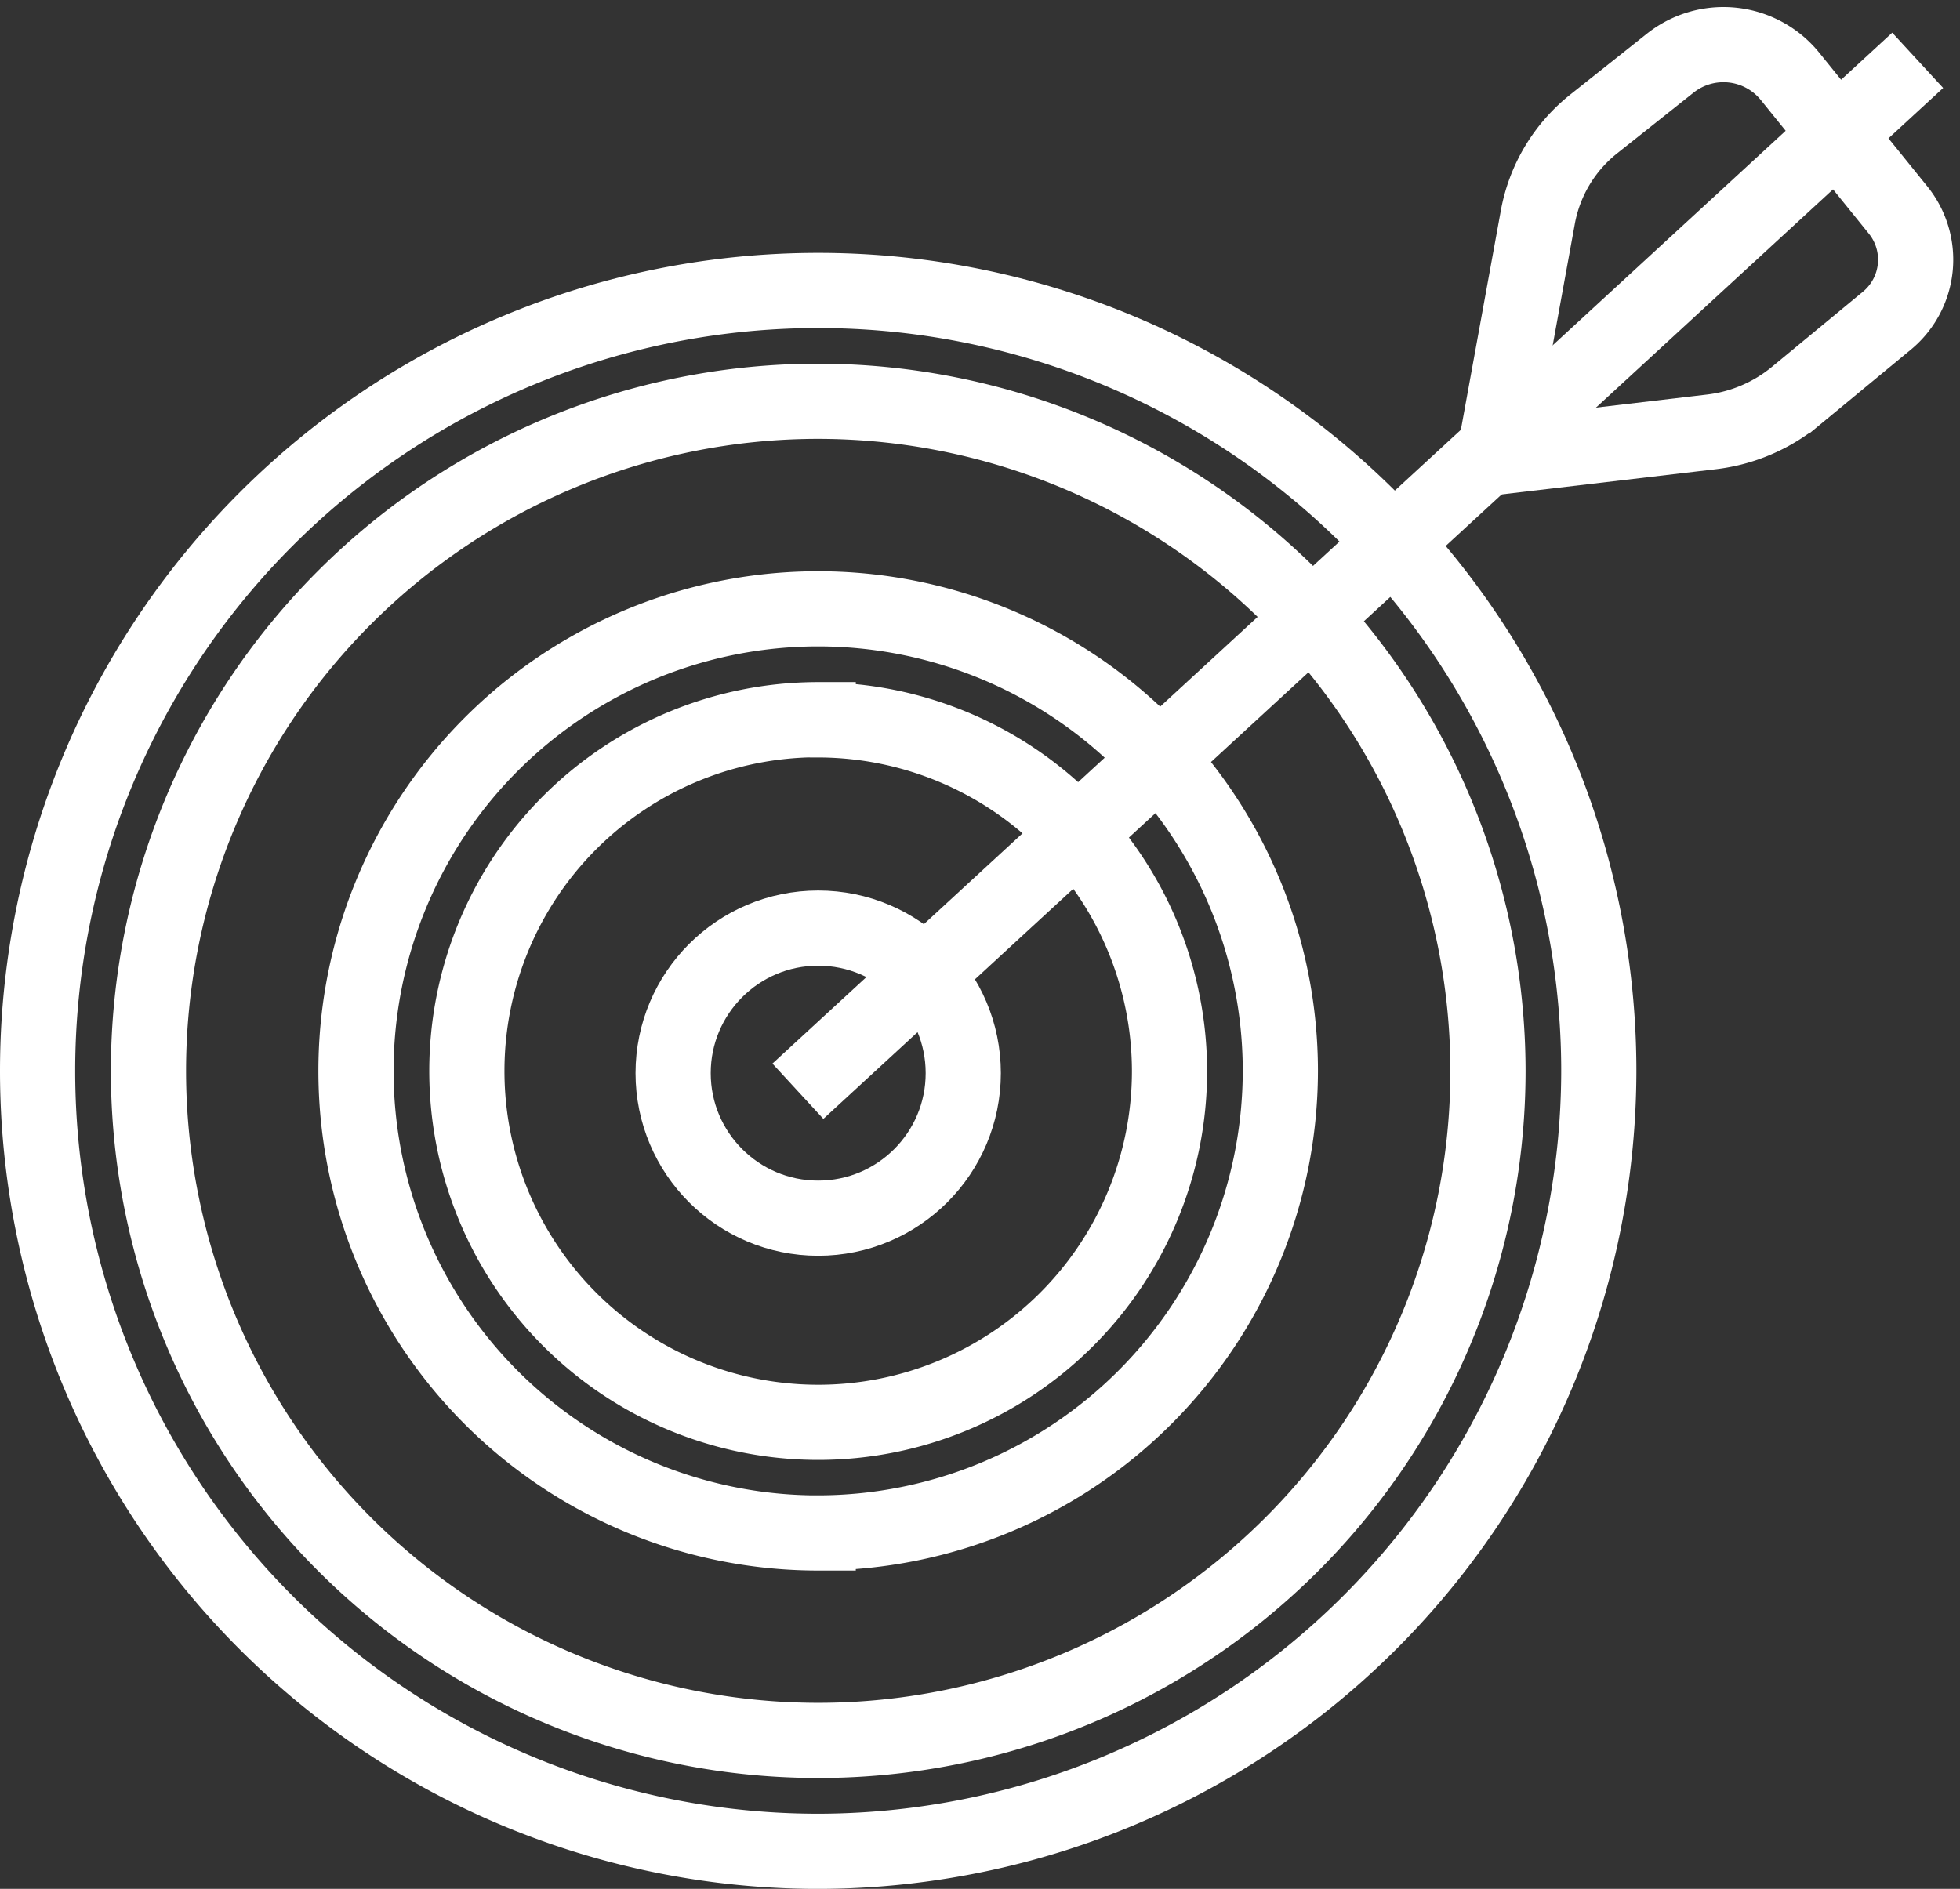 <svg xmlns="http://www.w3.org/2000/svg" width="39.102" height="37.691" viewBox="0 0 39.102 37.691">
  <rect x="0" y="0" width="39.102" height="37.691" fill="#333333" stroke="none"/>
  <g id="MARKETING_STRATEGY" transform="translate(0.75 0.889)">
    <g id="Group_1422" data-name="Group 1422" transform="translate(-16986.705 -20870.443)">
      <g id="Group_1075" data-name="Group 1075" transform="translate(16706.617 21198.936)">
        <path id="Path_1070" data-name="Path 1070" d="M295.661-292.44a15.573,15.573,0,0,1-15.573-15.573,15.573,15.573,0,0,1,15.573-15.573,15.573,15.573,0,0,1,15.573,15.573h0A15.594,15.594,0,0,1,295.661-292.44Zm0-28.935A13.362,13.362,0,0,0,282.3-308.014a13.361,13.361,0,0,0,13.363,13.361,13.36,13.36,0,0,0,13.36-13.361,13.375,13.375,0,0,0-13.362-13.361Z" fill="none" stroke="#fff" stroke-miterlimit="10" stroke-width="1.5"/>
        <path id="Path_1071" data-name="Path 1071" d="M295.661-298.792a9.22,9.22,0,0,1-9.221-9.22,9.22,9.22,0,0,1,9.22-9.221,9.222,9.222,0,0,1,9.221,9.219h0a9.231,9.231,0,0,1-9.22,9.221Zm0-16.229a7.009,7.009,0,0,0-7.009,7.009A7.009,7.009,0,0,0,295.661-301a7.009,7.009,0,0,0,7.009-7.008h0a7.018,7.018,0,0,0-7.009-7.009Z" fill="none" stroke="#fff" stroke-miterlimit="10" stroke-width="1.5"/>
        <circle id="Ellipse_29" data-name="Ellipse 29" cx="2.894" cy="2.894" r="2.894" transform="translate(292.767 -310.862)" fill="none" stroke="#fff" stroke-miterlimit="10" stroke-width="1.5"/>
      </g>
      <line id="Line_123" data-name="Line 123" y1="20.571" x2="22.34" transform="translate(17001.873 20870.758)" fill="none" stroke="#fff" stroke-miterlimit="10" stroke-width="1.5"/>
      <path id="Path_1201" data-name="Path 1201" d="M309.117-320.105l.9-4.939a3.084,3.084,0,0,1,1.118-1.866l1.524-1.211a1.709,1.709,0,0,1,2.391.264l2.154,2.665a1.577,1.577,0,0,1-.224,2.21l-1.816,1.5a3.241,3.241,0,0,1-1.684.718l-4.693.552" transform="translate(16706.617 21198.936)" fill="none" stroke="#fff" stroke-miterlimit="10" stroke-width="1.5"/>
    </g>
  </g>
</svg>
